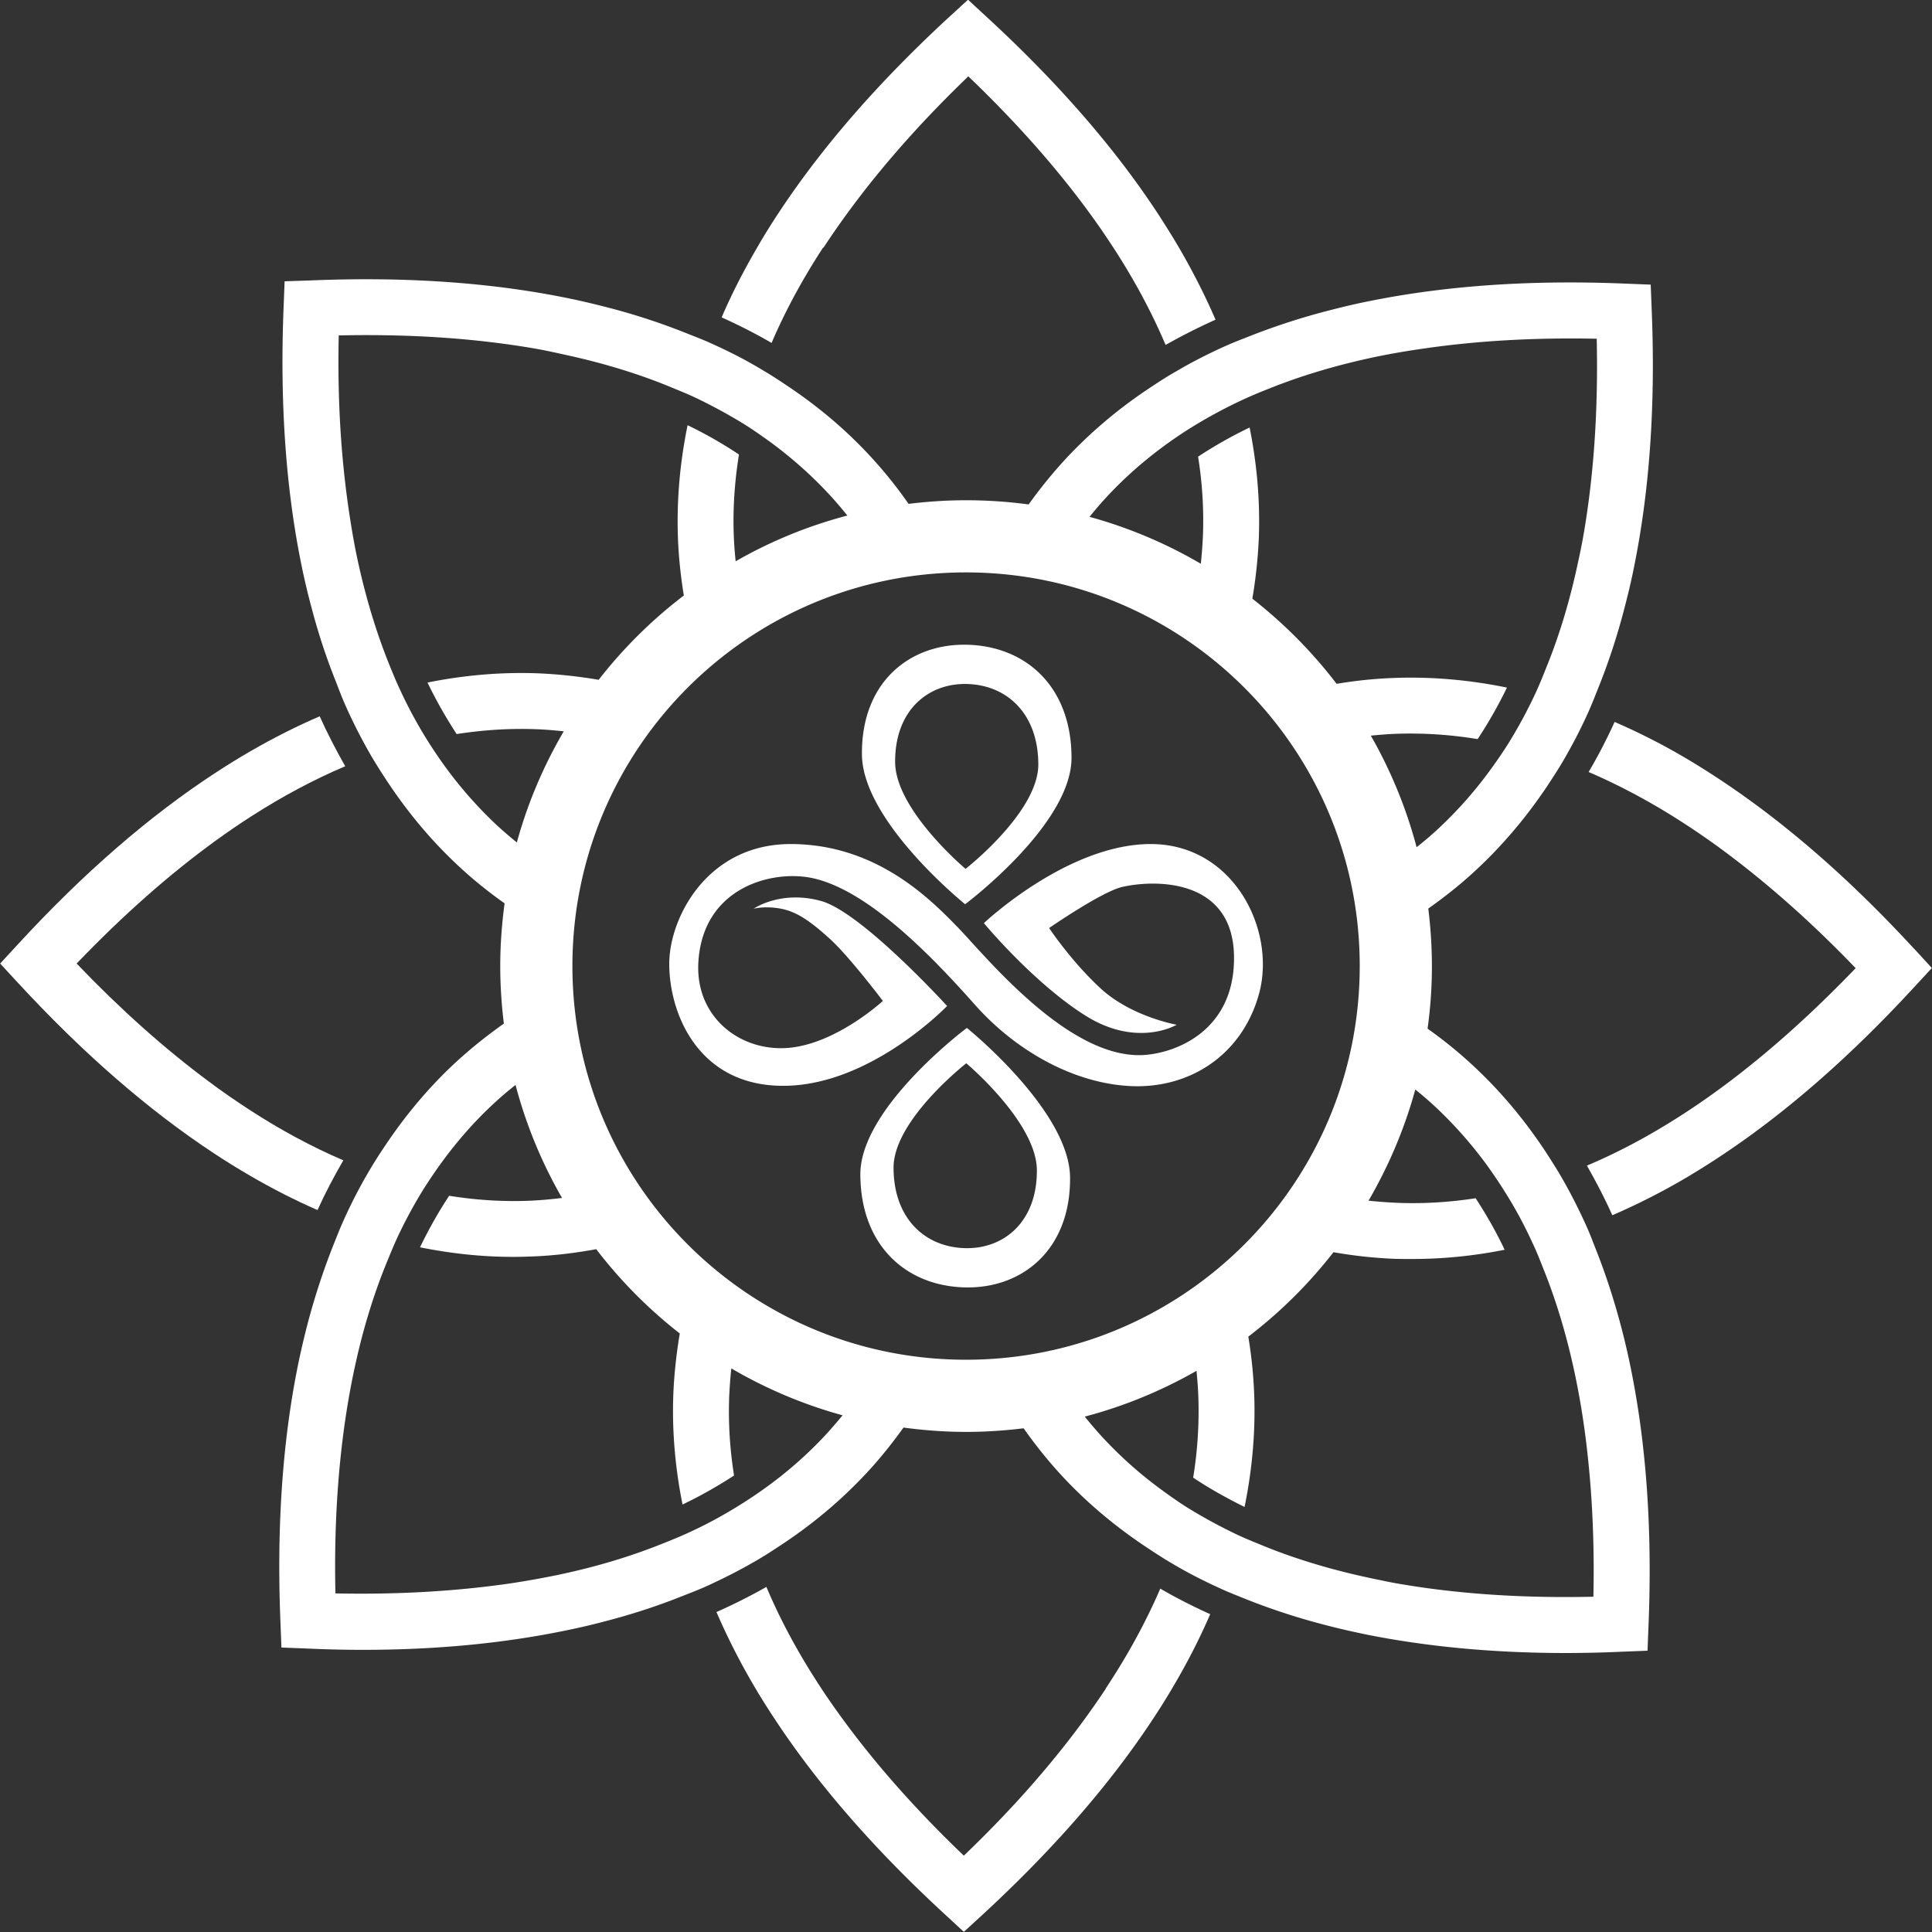 <?xml version="1.0" encoding="UTF-8"?>
<svg data-bbox="0.01 -0.02 133.84 133.87" viewBox="0 0 133.86 133.86" xmlns="http://www.w3.org/2000/svg" data-type="color">
    <rect x="0" y="0" width="133.86" height="133.86" fill="#333333" stroke="none"/>
    <g>
        <path d="M57.05 17.17c.6-.92 1.24-1.83 1.92-2.75 2.25-3.04 4.95-6.08 8.12-9.13 3.68 3.52 6.73 7.04 9.16 10.54.34.49.67.99.99 1.48 1.42 2.2 2.59 4.4 3.52 6.59a41.46 41.46 0 0 1 3.46-1.75c-.7-1.62-1.52-3.24-2.46-4.87-.48-.82-.99-1.64-1.53-2.47-2.99-4.56-6.94-9.1-11.85-13.62L67.07-.02l-1.32 1.21C60.9 5.66 56.98 10.16 54 14.67c-.55.83-1.07 1.66-1.55 2.5-.94 1.61-1.76 3.21-2.45 4.82 1.2.54 2.36 1.13 3.46 1.77.94-2.2 2.13-4.4 3.57-6.61Z" fill="#ffffff" data-color="1"/>
        <path d="M23.78 80.39c-2.17-.93-4.35-2.1-6.53-3.52-.92-.6-1.84-1.23-2.76-1.92-3.05-2.26-6.12-4.99-9.18-8.19 3.22-3.36 6.44-6.2 9.64-8.52.83-.6 1.66-1.17 2.49-1.7 2.17-1.39 4.33-2.54 6.48-3.45-.63-1.11-1.23-2.26-1.77-3.46-1.6.69-3.19 1.49-4.78 2.41-.82.47-1.64.98-2.45 1.51-4.59 3-9.16 6.96-13.7 11.9L.01 66.76l1.21 1.31c4.51 4.89 9.04 8.83 13.59 11.83.83.55 1.67 1.07 2.5 1.55 1.56.91 3.13 1.71 4.69 2.39.54-1.2 1.15-2.34 1.79-3.45Z" fill="#ffffff" data-color="1"/>
        <path d="M76.61 117.01c-.61.92-1.26 1.84-1.95 2.76-2.2 2.93-4.81 5.86-7.88 8.8-3.43-3.28-6.31-6.56-8.66-9.83-.47-.65-.92-1.3-1.34-1.95-1.49-2.28-2.72-4.56-3.68-6.84-1.11.63-2.26 1.21-3.46 1.74a46.28 46.28 0 0 0 2.62 5.15c.48.82 1 1.64 1.54 2.45 2.97 4.47 6.86 8.92 11.67 13.35l1.31 1.21 1.32-1.21c4.76-4.39 8.62-8.8 11.58-13.23.56-.84 1.09-1.67 1.58-2.51 1-1.69 1.86-3.37 2.59-5.06-1.2-.54-2.35-1.13-3.46-1.77-.99 2.3-2.25 4.61-3.78 6.92Z" fill="#ffffff" data-color="1"/>
        <path d="M132.65 65.77c-4.35-4.73-8.74-8.57-13.13-11.52a57.8 57.8 0 0 0-2.5-1.59 44.84 44.84 0 0 0-5.15-2.64c-.55 1.21-1.15 2.36-1.8 3.47 2.33 1 4.67 2.27 7.01 3.82.92.61 1.85 1.26 2.77 1.96 2.9 2.19 5.81 4.78 8.72 7.81-3.46 3.6-6.91 6.62-10.35 9.03-.44.31-.87.6-1.31.89-2.33 1.53-4.65 2.79-6.96 3.76.63 1.11 1.23 2.25 1.76 3.44a46.36 46.36 0 0 0 5.2-2.65c.82-.49 1.65-1.01 2.47-1.56 4.44-2.96 8.86-6.83 13.26-11.61l1.21-1.31-1.21-1.32Z" fill="#ffffff" data-color="1"/>
        <path d="M66.88 44.67c-3.9-.04-7.21 2.63-7.16 7.61.04 4.65 7.15 10.37 7.15 10.37s7.37-5.51 7.37-10.14c0-4.98-3.22-7.8-7.36-7.84Zm.02 15.53s-4.86-4.08-4.88-7.39c-.03-3.54 2.23-5.45 4.89-5.42 2.83.03 5.03 2.04 5.03 5.58 0 3.3-5.04 7.23-5.04 7.23Zm.09 11.02s-7.38 5.51-7.38 10.14c.01 4.98 3.23 7.8 7.37 7.84 3.89.04 7.2-2.64 7.16-7.62-.04-4.64-7.15-10.36-7.15-10.36Zm-.04 15.26c-2.83-.03-5.04-2.04-5.04-5.58 0-3.3 5.04-7.23 5.04-7.23s4.86 4.08 4.89 7.39c.03 3.54-2.23 5.45-4.89 5.42Zm12.78-28c-5.78 0-11.56 5.48-11.56 5.48s3.44 4.15 7.04 6.41 6.32.63 6.32.63-3.17-.55-5.32-2.56c-2.05-1.91-3.52-4.14-3.52-4.14s3.64-2.52 5.07-2.85c2.45-.55 7.78-.52 7.74 4.98-.02 4.91-3.89 6.48-6.15 6.66-5.27.42-11.14-6.95-13.02-8.87-1.88-1.93-5.6-5.72-11.51-5.74-5.83-.02-8.44 5.13-8.45 8.27-.01 3.51 2.05 8.57 8.04 8.48 5.98-.08 11.21-5.53 11.21-5.53s-5.95-6.53-8.75-7.28c-2.8-.76-4.65.54-4.65.54s.8-.21 1.89 0c1.09.21 2.01.84 3.39 2.09 1.38 1.26 3.67 4.3 3.67 4.3s-3.07 2.84-6.32 3.23c-3.43.41-6.72-2.04-6.46-5.96.33-5.17 5.14-6.37 7.9-5.78 4 .86 8.58 5.76 11.3 8.82 2.72 3.05 6.57 5.28 10.43 5.57 4.21.33 7.99-2.01 9.2-6.33 1.24-4.41-1.72-10.42-7.49-10.42Zm0 0c-5.78 0-11.56 5.48-11.56 5.48s3.44 4.15 7.04 6.41 6.32.63 6.32.63-3.17-.55-5.32-2.56c-2.05-1.91-3.52-4.14-3.52-4.14s3.64-2.52 5.07-2.85c2.45-.55 7.78-.52 7.74 4.98-.02 4.91-3.89 6.48-6.15 6.66-5.27.42-11.14-6.95-13.02-8.87-1.88-1.93-5.6-5.72-11.51-5.74-5.83-.02-8.44 5.13-8.45 8.27-.01 3.51 2.05 8.57 8.04 8.48 5.98-.08 11.21-5.53 11.21-5.53s-5.95-6.53-8.75-7.28c-2.8-.76-4.65.54-4.65.54s.8-.21 1.89 0c1.09.21 2.01.84 3.39 2.09 1.38 1.26 3.67 4.3 3.67 4.3s-3.07 2.84-6.32 3.23c-3.43.41-6.72-2.04-6.46-5.96.33-5.17 5.14-6.37 7.9-5.78 4 .86 8.58 5.76 11.3 8.82 2.72 3.05 6.57 5.28 10.43 5.57 4.21.33 7.99-2.01 9.2-6.33 1.24-4.41-1.72-10.42-7.49-10.42ZM66.99 71.22s-7.38 5.51-7.38 10.14c.01 4.98 3.23 7.8 7.37 7.84 3.89.04 7.2-2.64 7.16-7.62-.04-4.64-7.15-10.36-7.15-10.36Zm-.04 15.26c-2.83-.03-5.04-2.04-5.04-5.58 0-3.3 5.04-7.23 5.04-7.23s4.86 4.08 4.89 7.39c.03 3.54-2.23 5.45-4.89 5.42Zm-.08-23.83s7.37-5.51 7.37-10.14c0-4.98-3.22-7.8-7.36-7.84-3.9-.04-7.21 2.63-7.16 7.61.04 4.65 7.15 10.37 7.15 10.37Zm.04-15.26c2.83.03 5.03 2.04 5.03 5.58 0 3.3-5.04 7.23-5.04 7.23s-4.86-4.08-4.88-7.39c-.03-3.54 2.23-5.45 4.89-5.42Zm45.51 44.91c-.5-1.95-1.09-3.8-1.78-5.56-.24-.6-.46-1.21-.72-1.78-.54-1.2-1.13-2.36-1.77-3.46-.34-.59-.7-1.14-1.06-1.7-1.46-2.21-3.13-4.21-5.03-5.97-1.02-.95-2.08-1.8-3.15-2.56.2-1.42.3-2.86.3-4.34 0-1.35-.09-2.68-.25-3.98 1.13-.8 2.25-1.68 3.33-2.69 1.85-1.72 3.48-3.66 4.92-5.81.36-.55.73-1.11 1.07-1.69.65-1.11 1.25-2.26 1.79-3.47.26-.58.49-1.19.73-1.78.68-1.71 1.27-3.51 1.76-5.41.24-.92.47-1.87.66-2.84 1.07-5.28 1.49-11.2 1.22-17.76l-.07-1.78-1.78-.07c-6.49-.27-12.36.14-17.6 1.19-.98.19-1.94.42-2.87.66-1.88.48-3.66 1.06-5.36 1.72-.6.24-1.22.47-1.8.73-1.21.54-2.37 1.13-3.47 1.78-.59.33-1.14.69-1.7 1.06-2.21 1.45-4.2 3.12-5.96 5.01-.95 1.03-1.8 2.09-2.56 3.15-1.42-.19-2.86-.29-4.34-.29-1.34 0-2.67.09-3.98.25a30.07 30.07 0 0 0-2.68-3.33c-1.72-1.86-3.67-3.49-5.83-4.92-.55-.37-1.11-.73-1.69-1.07-1.1-.66-2.25-1.25-3.46-1.79-.58-.27-1.2-.5-1.8-.74-1.6-.64-3.29-1.2-5.05-1.67-.92-.24-1.85-.47-2.8-.67-5.38-1.13-11.42-1.57-18.13-1.29l-1.79.06-.07 1.79c-.27 6.65.16 12.65 1.26 17.98.2.98.43 1.93.68 2.86.46 1.75 1.01 3.42 1.64 5 .24.61.46 1.21.72 1.79a36.63 36.63 0 0 0 1.78 3.48c.34.58.7 1.14 1.06 1.69 1.46 2.21 3.12 4.2 5.02 5.96 1.02.95 2.08 1.79 3.15 2.55-.19 1.42-.3 2.87-.3 4.34 0 1.36.09 2.68.25 3.99-1.13.8-2.24 1.68-3.33 2.68-1.86 1.72-3.49 3.67-4.93 5.83-.37.55-.73 1.11-1.07 1.69-.65 1.1-1.25 2.26-1.79 3.47-.26.57-.49 1.18-.73 1.77-.66 1.68-1.24 3.44-1.73 5.29-.24.92-.46 1.85-.66 2.81-1.09 5.32-1.51 11.28-1.24 17.91l.07 1.78 1.78.07c1.32.06 2.62.09 3.88.09 5.05 0 9.67-.45 13.89-1.31.99-.2 1.95-.42 2.88-.67 1.82-.47 3.54-1.03 5.18-1.68.61-.24 1.22-.47 1.8-.73 1.21-.55 2.37-1.14 3.47-1.78.59-.34 1.14-.7 1.7-1.07 2.21-1.45 4.2-3.12 5.96-5.01.95-1.02 1.79-2.08 2.56-3.15 1.42.19 2.86.3 4.33.3 1.36 0 2.69-.09 3.99-.25.8 1.13 1.68 2.24 2.69 3.33 1.72 1.85 3.67 3.48 5.82 4.91.56.37 1.12.74 1.7 1.08 1.09.65 2.25 1.25 3.45 1.79.58.27 1.19.5 1.8.75 1.77.7 3.63 1.31 5.6 1.81.92.24 1.87.45 2.84.65 4.16.82 8.72 1.25 13.67 1.25 1.26 0 2.56-.03 3.88-.09l1.78-.07.07-1.78c.26-6.41-.13-12.2-1.15-17.39-.19-.99-.41-1.95-.65-2.9ZM76.67 34.44c1.26-1.36 2.66-2.59 4.2-3.7.57-.41 1.15-.8 1.75-1.17 1.12-.69 2.29-1.32 3.52-1.89.58-.27 1.19-.52 1.8-.76 2.29-.92 4.77-1.65 7.44-2.21 1.08-.22 2.19-.41 3.33-.57 3.66-.53 7.63-.76 11.92-.67.11 5.08-.22 9.71-.97 13.9-.1.52-.2 1.02-.31 1.52-.56 2.65-1.3 5.13-2.23 7.4-.24.61-.49 1.22-.76 1.8a33.1 33.1 0 0 1-1.92 3.53c-.38.59-.77 1.16-1.18 1.72a28.334 28.334 0 0 1-3.58 4.05c-.5.47-1.01.9-1.53 1.31-.72-2.73-1.8-5.33-3.17-7.73.6-.06 1.2-.11 1.81-.13 1.85-.06 3.71.06 5.59.37.74-1.12 1.42-2.31 2.03-3.57-2.59-.53-5.18-.76-7.76-.67-1.4.05-2.75.19-4.04.41a32.62 32.62 0 0 0-5.84-5.9c.23-1.36.39-2.78.45-4.26.09-2.53-.13-5.06-.64-7.6-1.26.61-2.45 1.28-3.57 2.02.29 1.8.4 3.6.34 5.39-.03.69-.08 1.36-.15 2.03-2.39-1.4-4.98-2.5-7.71-3.25.37-.46.76-.92 1.18-1.37ZM34.45 57.2a28.676 28.676 0 0 1-3.7-4.21 31.294 31.294 0 0 1-3.06-5.26c-.28-.59-.52-1.2-.77-1.81-.87-2.18-1.58-4.53-2.13-7.06-.23-1.06-.42-2.16-.59-3.29-.57-3.78-.83-7.88-.73-12.33 4.95-.11 9.48.2 13.59.91.76.13 1.5.3 2.23.46 2.51.55 4.85 1.26 7.01 2.14.6.25 1.21.49 1.79.76 1.23.58 2.4 1.22 3.52 1.91.6.38 1.17.78 1.74 1.19 1.47 1.08 2.82 2.27 4.04 3.58.47.5.9 1.01 1.32 1.53-2.74.72-5.34 1.79-7.74 3.17-.06-.6-.11-1.2-.13-1.81-.07-1.86.06-3.72.36-5.59a29.93 29.93 0 0 0-3.56-2.03c-.53 2.59-.76 5.18-.67 7.76.05 1.4.2 2.75.41 4.04a32.298 32.298 0 0 0-5.9 5.84c-1.36-.23-2.78-.39-4.26-.45-2.53-.09-5.06.13-7.6.64.61 1.27 1.29 2.45 2.02 3.57 1.81-.28 3.6-.4 5.39-.34.69.02 1.36.08 2.03.15-1.4 2.39-2.5 4.97-3.25 7.7-.46-.37-.91-.76-1.36-1.17ZM57.2 99.42a27.962 27.962 0 0 1-4.2 3.69c-.57.41-1.15.8-1.75 1.17-1.12.7-2.29 1.34-3.52 1.9-.58.27-1.19.52-1.8.76-2.25.91-4.7 1.64-7.33 2.19-1.08.22-2.19.42-3.33.59-3.7.53-7.7.77-12.03.68-.1-4.59.17-8.8.78-12.67.16-1 .34-1.99.55-2.95.55-2.58 1.28-4.98 2.18-7.2.25-.6.49-1.21.76-1.79.57-1.23 1.21-2.4 1.91-3.52.38-.59.77-1.17 1.18-1.73 1.08-1.48 2.27-2.84 3.59-4.06.5-.47 1.01-.9 1.53-1.31.73 2.77 1.82 5.4 3.22 7.83-.79.1-1.6.17-2.43.2-1.79.06-3.58-.06-5.39-.35-.74 1.12-1.41 2.31-2.02 3.57 2.53.51 5.07.74 7.6.64 1.6-.05 3.14-.24 4.61-.51 1.67 2.18 3.62 4.15 5.79 5.84-.23 1.36-.39 2.78-.45 4.26-.09 2.52.13 5.06.64 7.59 1.26-.6 2.45-1.28 3.57-2.01-.29-1.81-.4-3.6-.34-5.39.03-.69.08-1.37.15-2.03 2.39 1.4 4.98 2.5 7.71 3.25-.38.46-.77.91-1.18 1.36Zm9.73-5.21c-15.06 0-27.27-12.21-27.27-27.28s12.21-27.27 27.27-27.27 27.28 12.21 27.28 27.27S82 94.21 66.93 94.21Zm43.47 16.42c-4.88.11-9.36-.19-13.43-.89-.61-.1-1.19-.23-1.78-.35-2.74-.57-5.28-1.32-7.62-2.27-.6-.25-1.21-.49-1.79-.76a35.87 35.87 0 0 1-3.52-1.91c-.6-.38-1.17-.78-1.73-1.19a28.334 28.334 0 0 1-4.05-3.58c-.47-.5-.9-1.01-1.32-1.53 2.74-.72 5.34-1.8 7.74-3.17.06.61.11 1.23.13 1.86.06 1.84-.06 3.68-.36 5.54 1.11.74 2.3 1.41 3.56 2.03.53-2.59.76-5.18.67-7.76a32.3 32.3 0 0 0-.41-4.04c2.21-1.69 4.19-3.65 5.9-5.85 1.36.24 2.78.4 4.26.46.39.01.78.01 1.18.01 2.14 0 4.28-.21 6.42-.64-.6-1.27-1.28-2.45-2.01-3.57-1.81.28-3.61.39-5.4.32-.69-.03-1.36-.08-2.02-.15 1.39-2.39 2.49-4.97 3.24-7.7.46.37.92.76 1.37 1.18a28.82 28.82 0 0 1 3.71 4.22c.4.57.79 1.14 1.16 1.74.7 1.11 1.33 2.28 1.89 3.51.28.58.52 1.2.76 1.81.95 2.36 1.7 4.93 2.26 7.7.22 1.09.41 2.21.57 3.36.49 3.58.71 7.44.62 11.62ZM79.73 58.48c-5.78 0-11.56 5.48-11.56 5.48s3.44 4.15 7.04 6.41 6.32.63 6.32.63-3.17-.55-5.32-2.56c-2.05-1.91-3.52-4.14-3.52-4.14s3.64-2.52 5.07-2.85c2.45-.55 7.78-.52 7.74 4.98-.02 4.91-3.89 6.48-6.15 6.66-5.27.42-11.14-6.95-13.02-8.87-1.88-1.93-5.6-5.72-11.51-5.74-5.83-.02-8.44 5.13-8.45 8.27-.01 3.51 2.05 8.57 8.04 8.48 5.98-.08 11.21-5.53 11.21-5.53s-5.95-6.53-8.75-7.28c-2.8-.76-4.65.54-4.65.54s.8-.21 1.89 0c1.09.21 2.01.84 3.39 2.09 1.38 1.26 3.67 4.3 3.67 4.3s-3.07 2.84-6.32 3.23c-3.43.41-6.72-2.04-6.46-5.96.33-5.17 5.14-6.37 7.9-5.78 4 .86 8.58 5.76 11.3 8.82 2.72 3.05 6.57 5.28 10.43 5.57 4.21.33 7.99-2.01 9.2-6.33 1.24-4.41-1.72-10.42-7.49-10.42ZM66.99 71.22s-7.38 5.51-7.38 10.14c.01 4.98 3.23 7.8 7.37 7.84 3.89.04 7.2-2.64 7.16-7.62-.04-4.64-7.15-10.36-7.15-10.36Zm-.04 15.26c-2.83-.03-5.04-2.04-5.04-5.58 0-3.3 5.04-7.23 5.04-7.23s4.86 4.08 4.89 7.39c.03 3.54-2.23 5.45-4.89 5.42Zm-.08-23.83s7.37-5.51 7.37-10.14c0-4.98-3.22-7.8-7.36-7.84-3.9-.04-7.21 2.63-7.16 7.61.04 4.65 7.15 10.37 7.15 10.37Zm.04-15.26c2.83.03 5.03 2.04 5.03 5.58 0 3.3-5.04 7.23-5.04 7.23s-4.86-4.08-4.88-7.39c-.03-3.54 2.23-5.45 4.89-5.42Zm-.03-2.72c-3.9-.04-7.21 2.63-7.16 7.61.04 4.65 7.15 10.37 7.15 10.37s7.37-5.51 7.37-10.14c0-4.98-3.22-7.8-7.36-7.84Zm.02 15.53s-4.86-4.08-4.88-7.39c-.03-3.54 2.23-5.45 4.89-5.42 2.83.03 5.03 2.04 5.03 5.58 0 3.3-5.04 7.23-5.04 7.23Zm.09 11.02s-7.38 5.51-7.38 10.14c.01 4.98 3.23 7.8 7.37 7.84 3.89.04 7.2-2.64 7.16-7.62-.04-4.64-7.15-10.36-7.15-10.36Zm-.04 15.26c-2.83-.03-5.04-2.04-5.04-5.58 0-3.3 5.04-7.23 5.04-7.23s4.86 4.08 4.89 7.39c.03 3.54-2.23 5.45-4.89 5.42Zm12.78-28c-5.78 0-11.56 5.48-11.56 5.48s3.44 4.15 7.04 6.41 6.32.63 6.32.63-3.17-.55-5.32-2.56c-2.05-1.91-3.52-4.14-3.52-4.14s3.64-2.52 5.07-2.85c2.45-.55 7.78-.52 7.74 4.98-.02 4.91-3.89 6.48-6.15 6.66-5.27.42-11.14-6.95-13.02-8.87-1.88-1.93-5.6-5.72-11.51-5.74-5.83-.02-8.44 5.13-8.45 8.27-.01 3.51 2.05 8.57 8.04 8.48 5.98-.08 11.21-5.53 11.21-5.53s-5.95-6.53-8.75-7.28c-2.8-.76-4.65.54-4.65.54s.8-.21 1.89 0c1.09.21 2.01.84 3.39 2.09 1.38 1.26 3.67 4.3 3.67 4.3s-3.07 2.84-6.32 3.23c-3.43.41-6.72-2.04-6.46-5.96.33-5.17 5.14-6.37 7.9-5.78 4 .86 8.58 5.76 11.3 8.82 2.72 3.05 6.57 5.28 10.43 5.57 4.21.33 7.99-2.01 9.2-6.33 1.24-4.41-1.72-10.42-7.49-10.42Zm0 0c-5.78 0-11.56 5.48-11.56 5.48s3.44 4.15 7.04 6.41 6.32.63 6.32.63-3.17-.55-5.32-2.56c-2.05-1.91-3.52-4.14-3.52-4.14s3.64-2.52 5.07-2.85c2.45-.55 7.78-.52 7.74 4.98-.02 4.91-3.89 6.48-6.15 6.66-5.27.42-11.14-6.95-13.02-8.87-1.88-1.93-5.6-5.72-11.51-5.74-5.83-.02-8.44 5.13-8.45 8.27-.01 3.51 2.05 8.57 8.04 8.48 5.98-.08 11.21-5.53 11.21-5.53s-5.95-6.53-8.75-7.28c-2.8-.76-4.65.54-4.65.54s.8-.21 1.89 0c1.09.21 2.01.84 3.39 2.09 1.38 1.26 3.67 4.3 3.67 4.3s-3.07 2.84-6.32 3.23c-3.43.41-6.72-2.04-6.46-5.96.33-5.17 5.14-6.37 7.9-5.78 4 .86 8.58 5.76 11.3 8.82 2.72 3.05 6.57 5.28 10.43 5.57 4.21.33 7.99-2.01 9.2-6.33 1.24-4.41-1.72-10.42-7.49-10.42ZM66.99 71.22s-7.38 5.51-7.38 10.14c.01 4.98 3.23 7.8 7.37 7.84 3.89.04 7.2-2.64 7.16-7.62-.04-4.64-7.15-10.36-7.15-10.36Zm-.04 15.26c-2.83-.03-5.04-2.04-5.04-5.58 0-3.3 5.04-7.23 5.04-7.23s4.86 4.08 4.89 7.39c.03 3.54-2.23 5.45-4.89 5.42Zm-.07-41.81c-3.9-.04-7.21 2.63-7.16 7.61.04 4.65 7.15 10.37 7.15 10.37s7.37-5.51 7.37-10.14c0-4.98-3.22-7.8-7.36-7.84Zm.02 15.53s-4.86-4.08-4.88-7.39c-.03-3.54 2.23-5.45 4.89-5.42 2.83.03 5.03 2.04 5.03 5.58 0 3.3-5.04 7.23-5.04 7.23Z" fill="#ffffff" data-color="1"/>
    </g>
</svg>
